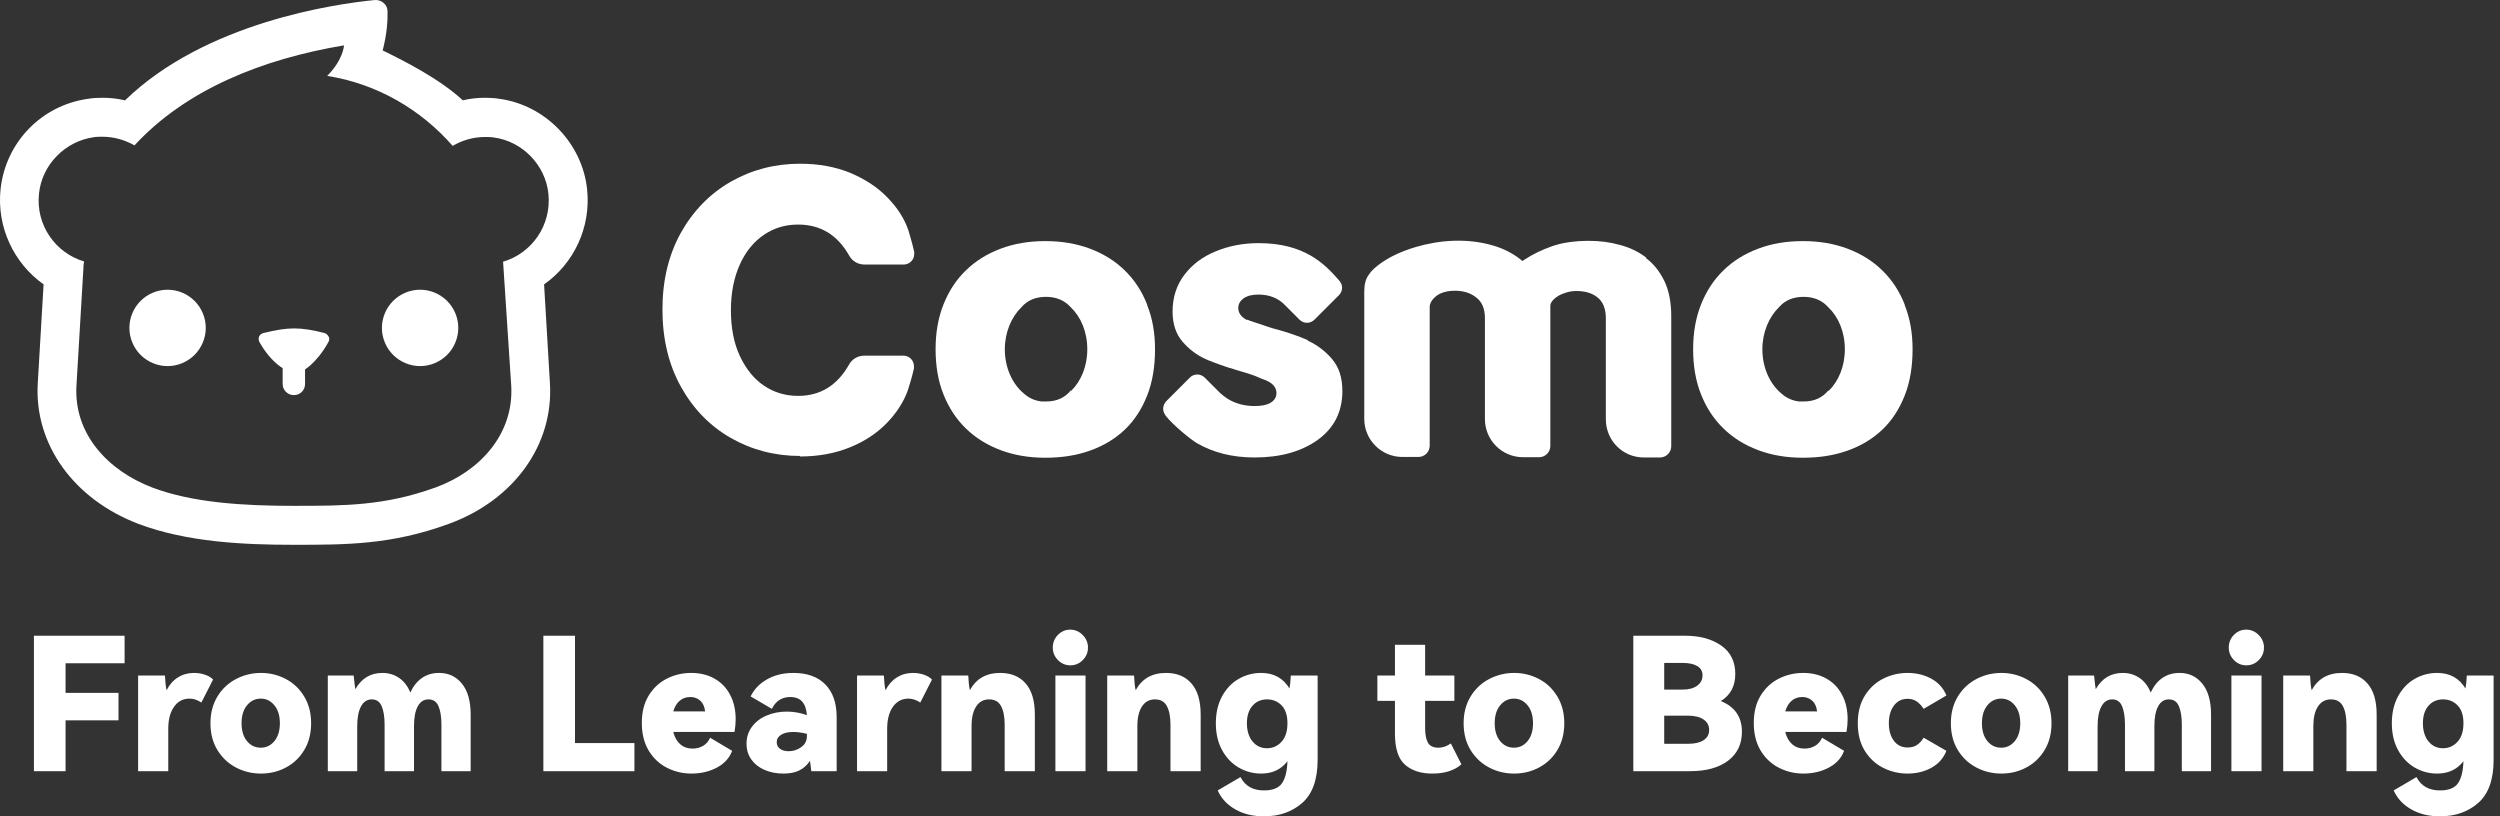 <?xml version="1.0" encoding="utf-8" ?>
<svg xmlns="http://www.w3.org/2000/svg" xmlns:xlink="http://www.w3.org/1999/xlink" width="98" height="32" viewBox="0 0 98 32">
	<rect x="0" y="0" width="98" height="32" fill="#333333" stroke="none"/>
	<defs>
		<clipPath id="clipPath7114167918">
			<path d="M0 0L98 0L98 32L0 32L0 0Z" fill-rule="nonzero" transform="matrix(1 0 0 1 0 0)"/>
		</clipPath>
	</defs>
	<g clip-path="url(#clipPath7114167918)">
		<path d="M2.555 0.439C2.285 0.17 1.906 0 1.497 0C1.088 0 0.709 0.17 0.439 0.439C0.17 0.708 0 1.088 0 1.497C0 1.906 0.17 2.285 0.439 2.555C0.709 2.824 1.088 2.994 1.497 2.994C1.906 2.994 2.285 2.824 2.555 2.555C2.824 2.285 2.994 1.906 2.994 1.497C2.994 1.088 2.824 0.708 2.555 0.439Z" fill-rule="nonzero" transform="matrix(1 0 0 1 5.072 11.357)" fill="rgb(255, 255, 255)"/>
		<path d="M2.555 0.439C2.285 0.17 1.906 0 1.497 0C1.088 0 0.709 0.17 0.439 0.439C0.17 0.708 0 1.088 0 1.497C0 1.906 0.17 2.285 0.439 2.555C0.709 2.824 1.088 2.994 1.497 2.994C1.906 2.994 2.285 2.824 2.555 2.555C2.824 2.285 2.994 1.906 2.994 1.497C2.994 1.088 2.824 0.708 2.555 0.439Z" fill-rule="nonzero" transform="matrix(1 0 0 1 14.971 11.357)" fill="rgb(255, 255, 255)"/>
		<path d="M2.737 0.319C2.707 0.259 2.657 0.2 2.577 0.18C2.098 0.06 1.749 0 1.399 0C1.04 0 0.681 0.06 0.182 0.18C0.112 0.2 0.052 0.249 0.022 0.309C-0.007 0.369 -0.007 0.449 0.022 0.519C0.262 0.948 0.531 1.247 0.771 1.437C0.831 1.487 0.881 1.517 0.941 1.557L0.941 2.175C0.941 2.415 1.13 2.614 1.38 2.614C1.629 2.614 1.819 2.425 1.819 2.175L1.819 1.607C1.889 1.557 1.958 1.507 2.038 1.437C2.258 1.237 2.507 0.948 2.737 0.529C2.777 0.459 2.777 0.379 2.747 0.319L2.737 0.319Z" fill-rule="nonzero" transform="matrix(1 0 0 1 10.139 12.874)" fill="rgb(255, 255, 255)"/>
		<path d="M13.484 1.798C13.484 1.798 13.444 2.356 12.826 2.975C14.781 3.284 16.498 4.292 17.745 5.719C18.114 5.5 18.553 5.37 19.012 5.37C19.122 5.37 19.242 5.37 19.362 5.39C20.479 5.54 21.377 6.468 21.497 7.585C21.627 8.842 20.838 9.93 19.721 10.259C19.731 10.369 20.04 15.119 20.04 15.119C20.15 16.995 18.833 18.472 17.067 19.111C15.081 19.829 13.494 19.829 11.518 19.829C9.543 19.829 7.547 19.709 5.97 19.111C4.214 18.442 2.887 16.995 2.997 15.119L3.266 10.579C3.266 10.469 3.276 10.359 3.296 10.249C2.179 9.92 1.39 8.823 1.53 7.575C1.65 6.458 2.548 5.54 3.665 5.38C3.785 5.36 3.905 5.36 4.015 5.36C4.474 5.36 4.903 5.49 5.272 5.699C7.288 3.514 10.271 2.316 13.484 1.778M4.893 3.933C4.603 3.863 4.314 3.833 4.015 3.833C3.825 3.833 3.635 3.843 3.456 3.873C1.63 4.123 0.223 5.579 0.023 7.406C-0.137 8.902 0.542 10.319 1.709 11.148L1.48 15.029C1.34 17.414 2.887 19.57 5.432 20.538C7.337 21.256 9.573 21.356 11.518 21.356C13.574 21.356 15.35 21.356 17.586 20.538C20.14 19.61 21.707 17.444 21.557 15.019L21.328 11.148C22.495 10.329 23.174 8.912 23.014 7.416C22.824 5.609 21.367 4.113 19.571 3.873C19.392 3.843 19.202 3.833 19.012 3.833C18.723 3.833 18.424 3.863 18.144 3.933C17.226 3.085 15.839 2.386 15.001 1.977C15.171 1.319 15.201 0.79 15.191 0.44C15.191 0.181 14.951 -0.019 14.692 0.001C13.165 0.151 8.056 0.87 4.903 3.933L4.893 3.933Z" fill-rule="nonzero" transform="matrix(1 0 0 1 0 0)" fill="rgb(255, 255, 255)"/>
		<path d="M5.389 11.476C6.107 11.476 6.766 11.356 7.354 11.116C7.943 10.877 8.432 10.547 8.821 10.138C9.19 9.749 9.46 9.33 9.619 8.881C9.619 8.861 9.769 8.442 9.859 8.023L9.859 7.933C9.859 7.713 9.679 7.524 9.45 7.524L9.42 7.524L7.943 7.524L7.913 7.524C7.644 7.524 7.414 7.674 7.304 7.893C6.845 8.691 6.187 9.101 5.319 9.101C4.83 9.101 4.381 8.971 3.981 8.701C3.582 8.432 3.273 8.043 3.033 7.534C2.794 7.025 2.684 6.416 2.684 5.738C2.684 5.059 2.804 4.46 3.033 3.952C3.263 3.443 3.582 3.053 3.981 2.784C4.381 2.515 4.82 2.385 5.319 2.385C6.187 2.385 6.855 2.784 7.314 3.592C7.434 3.812 7.654 3.952 7.923 3.952L7.963 3.952L9.46 3.952C9.679 3.952 9.869 3.772 9.869 3.542L9.869 3.453C9.779 3.043 9.639 2.624 9.639 2.604C9.48 2.145 9.21 1.726 8.831 1.337C8.442 0.928 7.953 0.609 7.364 0.359C6.775 0.12 6.127 0 5.398 0C4.401 0 3.493 0.239 2.674 0.708C1.856 1.177 1.197 1.856 0.718 2.714C0.239 3.582 0 4.58 0 5.718C0 6.855 0.239 7.863 0.718 8.731C1.197 9.599 1.856 10.278 2.674 10.747C3.493 11.216 4.411 11.456 5.398 11.456L5.389 11.476Z" fill-rule="nonzero" transform="matrix(1 0 0 1 25.968 6.418)" fill="rgb(255, 255, 255)"/>
		<path d="M5.668 3.802C5.299 3.642 4.85 3.483 4.311 3.343L4.151 3.293L4.061 3.263L3.942 3.223L3.832 3.183L3.702 3.143L3.612 3.113L3.522 3.083L3.443 3.053L3.423 3.053L3.383 3.034L3.313 3.004L3.293 3.004L3.263 3.004C3.053 2.884 2.944 2.734 2.944 2.545C2.944 2.395 3.013 2.265 3.153 2.165C3.293 2.066 3.482 2.016 3.732 2.016C4.161 2.016 4.52 2.155 4.79 2.445L5.338 2.994C5.418 3.073 5.518 3.123 5.638 3.123C5.758 3.123 5.857 3.073 5.937 2.994L6.895 2.036C6.965 1.966 7.015 1.856 7.015 1.746C7.015 1.627 6.955 1.527 6.885 1.447C6.316 0.798 5.528 0 3.742 0C3.133 0 2.574 0.11 2.065 0.319C1.546 0.529 1.137 0.838 0.828 1.247C0.519 1.656 0.369 2.135 0.369 2.684C0.369 3.163 0.499 3.562 0.758 3.862C1.018 4.161 1.317 4.391 1.676 4.55C1.736 4.58 1.806 4.61 1.876 4.63L1.946 4.66C1.946 4.66 2.016 4.69 2.055 4.7L2.135 4.73C2.135 4.73 2.185 4.75 2.215 4.76L2.295 4.79C2.295 4.79 2.325 4.79 2.335 4.8L2.415 4.83L2.505 4.86L2.594 4.89C2.594 4.89 2.624 4.89 2.644 4.9L2.734 4.929L2.824 4.959L2.924 4.989L3.023 5.019L3.193 5.069L3.323 5.109L3.473 5.159L3.612 5.209L3.732 5.259L3.822 5.299L3.902 5.329L3.981 5.359L4.051 5.388L4.111 5.418C4.331 5.528 4.441 5.688 4.441 5.877C4.441 6.037 4.361 6.167 4.211 6.257C4.061 6.346 3.852 6.386 3.592 6.386C3.183 6.386 2.814 6.287 2.505 6.087C2.415 6.027 2.325 5.957 2.245 5.887L1.637 5.279C1.557 5.199 1.457 5.149 1.337 5.149C1.217 5.149 1.108 5.199 1.028 5.289L0.13 6.187C0.05 6.267 0 6.376 0 6.496C0 6.616 0.06 6.716 0.13 6.805C0.399 7.135 1.058 7.684 1.327 7.843C1.966 8.212 2.714 8.402 3.582 8.402C4.59 8.402 5.418 8.172 6.057 7.713C6.696 7.254 7.025 6.616 7.025 5.798C7.025 5.279 6.895 4.87 6.626 4.55C6.356 4.231 6.037 3.991 5.668 3.822L5.668 3.802Z" fill-rule="nonzero" transform="matrix(1 0 0 1 45.596 9.531)" fill="rgb(255, 255, 255)"/>
		<path d="M11.056 0.665C10.757 0.436 10.408 0.266 10.019 0.166C9.63 0.056 9.22 0.006 8.821 0.006C8.252 0.006 7.764 0.076 7.364 0.216C6.965 0.356 6.596 0.535 6.277 0.745L6.197 0.795L6.127 0.735C5.818 0.495 5.458 0.306 5.039 0.186C4.041 -0.103 2.974 -0.033 2.026 0.246C1.487 0.406 1.028 0.615 0.659 0.875C0.449 1.024 0.279 1.174 0.17 1.344C0.06 1.493 0 1.713 0 1.982L0 6.982C0 7.81 0.669 8.478 1.497 8.478L2.125 8.478C2.365 8.478 2.565 8.279 2.565 8.039L2.565 2.601C2.565 2.332 2.854 2.122 3.004 2.062C3.163 1.992 3.353 1.962 3.562 1.962C3.872 1.962 4.151 2.042 4.371 2.212C4.61 2.381 4.73 2.661 4.73 3.03L4.73 6.992C4.73 7.82 5.398 8.488 6.227 8.488L6.855 8.488C7.095 8.488 7.294 8.289 7.294 8.049L7.294 2.551C7.294 2.361 7.564 2.162 7.753 2.092C7.943 2.012 8.123 1.972 8.302 1.972C8.652 1.972 8.931 2.052 9.141 2.222C9.36 2.391 9.47 2.671 9.47 3.04L9.47 7.002C9.47 7.83 10.128 8.498 10.957 8.498L11.595 8.498C11.835 8.498 12.034 8.299 12.034 8.059L12.034 2.96C12.034 2.421 11.944 1.952 11.765 1.583C11.585 1.214 11.346 0.905 11.046 0.685L11.056 0.665Z" fill-rule="nonzero" transform="matrix(1 0 0 1 53.479 9.435)" fill="rgb(255, 255, 255)"/>
		<path d="M8.292 2.485C8.083 1.956 7.793 1.517 7.414 1.148C7.035 0.778 6.586 0.499 6.057 0.299C5.528 0.1 4.949 0 4.301 0C3.652 0 3.073 0.1 2.545 0.299C2.016 0.499 1.567 0.778 1.187 1.148C0.808 1.517 0.519 1.956 0.309 2.485C0.1 3.014 0 3.592 0 4.241C0 4.89 0.1 5.488 0.309 6.007C0.519 6.536 0.808 6.975 1.187 7.344C1.567 7.714 2.016 7.993 2.545 8.193C3.073 8.392 3.652 8.492 4.301 8.492C4.949 8.492 5.528 8.402 6.057 8.212C6.586 8.023 7.035 7.753 7.414 7.394C7.793 7.035 8.083 6.586 8.292 6.057C8.502 5.528 8.602 4.92 8.602 4.241C8.602 3.602 8.502 3.024 8.292 2.505L8.292 2.485ZM5.299 5.857C5.059 6.147 4.74 6.287 4.331 6.287L4.261 6.287L4.161 6.287C3.882 6.257 3.652 6.147 3.463 5.977C3.014 5.608 2.714 4.969 2.714 4.241C2.714 3.572 2.974 2.974 3.363 2.594C3.602 2.315 3.932 2.185 4.331 2.185C4.73 2.185 5.059 2.325 5.299 2.594C5.698 2.974 5.947 3.562 5.947 4.241C5.947 4.919 5.698 5.488 5.319 5.867L5.299 5.857Z" fill-rule="nonzero" transform="matrix(1 0 0 1 66.371 9.451)" fill="rgb(255, 255, 255)"/>
		<path d="M8.292 2.485C8.083 1.956 7.793 1.517 7.414 1.148C7.035 0.778 6.586 0.499 6.057 0.299C5.528 0.1 4.949 0 4.301 0C3.652 0 3.073 0.1 2.545 0.299C2.016 0.499 1.567 0.778 1.187 1.148C0.808 1.517 0.519 1.956 0.309 2.485C0.1 3.014 0 3.592 0 4.241C0 4.89 0.1 5.488 0.309 6.007C0.519 6.536 0.808 6.975 1.187 7.344C1.567 7.714 2.016 7.993 2.545 8.193C3.073 8.392 3.652 8.492 4.301 8.492C4.949 8.492 5.528 8.402 6.057 8.212C6.586 8.023 7.035 7.753 7.414 7.394C7.793 7.035 8.083 6.586 8.292 6.057C8.502 5.528 8.602 4.92 8.602 4.241C8.602 3.602 8.502 3.024 8.292 2.505L8.292 2.485ZM5.299 5.857C5.059 6.147 4.74 6.287 4.331 6.287L4.261 6.287L4.161 6.287C3.882 6.257 3.652 6.147 3.463 5.977C3.014 5.608 2.714 4.969 2.714 4.241C2.714 3.572 2.974 2.974 3.363 2.594C3.602 2.315 3.932 2.185 4.331 2.185C4.73 2.185 5.059 2.325 5.299 2.594C5.698 2.974 5.947 3.562 5.947 4.241C5.947 4.919 5.698 5.488 5.319 5.867L5.299 5.857Z" fill-rule="nonzero" transform="matrix(1 0 0 1 36.675 9.451)" fill="rgb(255, 255, 255)"/>
		<path d="M40.143 1.194C40.279 1.331 40.441 1.399 40.628 1.399C40.817 1.399 40.98 1.331 41.115 1.194C41.251 1.056 41.319 0.892 41.319 0.703Q41.319 0.42 41.112 0.211C40.974 0.07 40.812 0 40.628 0Q40.34 0 40.14 0.207Q39.939 0.413 39.939 0.703C39.939 0.892 40.007 1.056 40.143 1.194ZM86.242 1.194C86.378 1.331 86.539 1.399 86.727 1.399C86.916 1.399 87.078 1.331 87.214 1.194Q87.418 0.986 87.418 0.703C87.418 0.514 87.349 0.35 87.211 0.211C87.073 0.07 86.911 0 86.727 0C86.535 0 86.372 0.069 86.238 0.207C86.105 0.344 86.038 0.509 86.038 0.703C86.038 0.892 86.106 1.056 86.242 1.194ZM3.554 0.239L0 0.239L0 5.548L1.24 5.548L1.24 3.554L3.315 3.554L3.315 2.479L1.24 2.479L1.24 1.319L3.554 1.319L3.554 0.239ZM21.21 0.239L19.97 0.239L19.97 5.548L23.539 5.548L23.539 4.445L21.21 4.445L21.21 0.239ZM66.953 4.004C66.953 3.423 66.678 3.022 66.126 2.8Q66.693 2.451 66.693 1.741Q66.693 1.008 66.14 0.623Q65.59 0.239 64.734 0.239L62.696 0.239L62.696 5.548L64.915 5.548C65.549 5.548 66.047 5.412 66.409 5.139C66.772 4.865 66.953 4.487 66.953 4.004ZM55.957 5.279Q55.55 5.642 54.812 5.642C54.371 5.642 54.017 5.528 53.751 5.299Q53.352 4.953 53.352 4.077L53.352 2.793L52.663 2.793L52.663 1.798L53.352 1.798L53.352 0.593L54.535 0.593L54.535 1.798L55.681 1.798L55.681 2.793L54.535 2.793L54.535 3.866C54.535 4.108 54.571 4.296 54.643 4.429C54.716 4.561 54.855 4.628 55.058 4.628Q55.304 4.628 55.543 4.461L55.957 5.279ZM63.907 2.35L63.907 1.305L64.633 1.305Q65.002 1.305 65.205 1.429C65.341 1.511 65.409 1.631 65.409 1.79C65.409 1.96 65.339 2.096 65.198 2.198C65.058 2.299 64.869 2.35 64.633 2.35L63.907 2.35ZM6.275 1.697C6.43 1.697 6.576 1.721 6.713 1.769C6.851 1.818 6.954 1.88 7.022 1.957L6.564 2.857C6.409 2.755 6.254 2.704 6.1 2.704Q5.715 2.704 5.491 3.025Q5.266 3.344 5.266 3.887L5.266 5.548L4.084 5.548L4.084 1.798L5.136 1.798C5.146 2.035 5.167 2.228 5.2 2.378Q5.368 2.045 5.646 1.872Q5.926 1.697 6.275 1.697ZM7.191 2.625Q6.92 3.074 6.92 3.669Q6.92 4.272 7.191 4.718Q7.464 5.164 7.917 5.403Q8.371 5.642 8.9 5.642C9.253 5.642 9.58 5.563 9.88 5.403C10.18 5.244 10.419 5.015 10.597 4.718Q10.866 4.272 10.866 3.669Q10.866 3.074 10.597 2.625C10.419 2.325 10.178 2.095 9.876 1.936C9.574 1.776 9.249 1.697 8.9 1.697Q8.378 1.697 7.921 1.936Q7.464 2.175 7.191 2.625ZM16.778 2.118Q16.438 1.697 15.885 1.697Q15.117 1.697 14.754 2.465C14.652 2.214 14.506 2.023 14.314 1.893C14.124 1.762 13.906 1.697 13.659 1.697Q12.963 1.697 12.6 2.334Q12.572 2.182 12.534 1.798L11.52 1.798L11.52 5.548L12.673 5.548L12.673 3.779Q12.673 3.285 12.821 3.011Q12.97 2.734 13.246 2.734C13.429 2.734 13.558 2.824 13.633 3.004Q13.746 3.271 13.746 3.728L13.746 5.548L14.899 5.548L14.899 3.779Q14.899 3.285 15.044 3.011C15.141 2.826 15.281 2.734 15.466 2.734Q15.749 2.734 15.86 3.004Q15.974 3.271 15.974 3.728L15.974 5.548L17.12 5.548L17.12 3.329Q17.12 2.538 16.778 2.118ZM26.675 1.918C26.412 1.77 26.109 1.697 25.767 1.697C25.428 1.697 25.111 1.77 24.816 1.918C24.52 2.066 24.282 2.287 24.1 2.582Q23.829 3.025 23.829 3.655Q23.829 4.293 24.1 4.743C24.282 5.043 24.522 5.267 24.819 5.417C25.117 5.567 25.435 5.642 25.774 5.642C26.141 5.642 26.472 5.565 26.767 5.41C27.062 5.256 27.263 5.035 27.369 4.75L26.505 4.236C26.447 4.376 26.356 4.482 26.232 4.555C26.11 4.627 25.971 4.663 25.816 4.663Q25.533 4.663 25.336 4.493C25.206 4.38 25.115 4.219 25.062 4.011L27.463 4.011Q27.508 3.749 27.508 3.517Q27.508 2.966 27.29 2.554C27.145 2.277 26.94 2.066 26.675 1.918ZM31.025 2.15Q30.582 1.697 29.771 1.697Q29.183 1.697 28.744 1.945C28.451 2.109 28.234 2.333 28.094 2.618L28.928 3.105C29.078 2.795 29.32 2.641 29.654 2.641C30.051 2.641 30.266 2.877 30.3 3.351C30.043 3.259 29.781 3.213 29.516 3.213C29.231 3.213 28.968 3.263 28.726 3.365C28.484 3.466 28.291 3.613 28.149 3.804Q27.934 4.091 27.934 4.468Q27.934 4.829 28.126 5.095Q28.319 5.361 28.648 5.502C28.869 5.596 29.112 5.642 29.378 5.642C29.629 5.642 29.837 5.602 30.001 5.52C30.166 5.438 30.307 5.312 30.422 5.143C30.432 5.21 30.449 5.345 30.474 5.548L31.467 5.548L31.467 3.43Q31.467 2.603 31.025 2.15ZM34.894 1.769C34.757 1.721 34.611 1.697 34.457 1.697C34.224 1.697 34.014 1.755 33.828 1.872C33.643 1.988 33.494 2.156 33.382 2.378Q33.332 2.154 33.318 1.798L32.266 1.798L32.266 5.548L33.447 5.548L33.447 3.887C33.447 3.525 33.522 3.237 33.672 3.025Q33.897 2.704 34.281 2.704Q34.513 2.704 34.745 2.857L35.204 1.957C35.136 1.88 35.032 1.818 34.894 1.769ZM38.877 2.111C38.638 1.835 38.306 1.697 37.88 1.697C37.328 1.697 36.931 1.924 36.69 2.378Q36.64 2.161 36.626 1.798L35.574 1.798L35.574 5.548L36.755 5.548L36.755 3.779C36.755 3.45 36.815 3.194 36.936 3.011C37.057 2.826 37.227 2.734 37.444 2.734C37.662 2.734 37.818 2.822 37.911 2.997Q38.053 3.257 38.053 3.728L38.053 5.548L39.236 5.548L39.236 3.329C39.236 2.792 39.116 2.386 38.877 2.111ZM45.376 2.111C45.138 1.835 44.805 1.697 44.379 1.697C43.828 1.697 43.431 1.924 43.189 2.378Q43.139 2.161 43.125 1.798L42.073 1.798L42.073 5.548L43.255 5.548L43.255 3.779C43.255 3.45 43.315 3.194 43.435 3.011C43.557 2.826 43.726 2.734 43.944 2.734C44.162 2.734 44.318 2.822 44.411 2.997Q44.553 3.257 44.553 3.728L44.553 5.548L45.736 5.548L45.736 3.329C45.736 2.792 45.616 2.386 45.376 2.111ZM50.321 5.099L50.321 1.798L49.269 1.798C49.26 2.011 49.242 2.181 49.218 2.306Q48.847 1.697 48.107 1.697C47.793 1.697 47.5 1.774 47.229 1.929C46.959 2.083 46.741 2.311 46.577 2.61C46.413 2.91 46.331 3.263 46.331 3.669C46.331 4.076 46.413 4.427 46.577 4.725C46.741 5.023 46.959 5.25 47.229 5.407C47.5 5.564 47.793 5.642 48.107 5.642C48.548 5.642 48.891 5.481 49.138 5.157C49.124 5.554 49.051 5.844 48.92 6.027Q48.725 6.303 48.217 6.303C47.786 6.303 47.479 6.129 47.296 5.78L46.404 6.303C46.544 6.617 46.774 6.864 47.093 7.045C47.411 7.227 47.786 7.318 48.217 7.318C48.822 7.318 49.323 7.141 49.722 6.788C50.121 6.435 50.321 5.872 50.321 5.099ZM56.315 2.625Q56.044 3.074 56.044 3.669Q56.044 4.272 56.315 4.718C56.497 5.015 56.739 5.244 57.041 5.403C57.343 5.563 57.671 5.642 58.024 5.642C58.377 5.642 58.703 5.563 59.003 5.403Q59.453 5.164 59.721 4.718Q59.99 4.272 59.99 3.669Q59.99 3.074 59.721 2.625C59.542 2.325 59.302 2.095 59 1.936C58.697 1.776 58.372 1.697 58.024 1.697Q57.502 1.697 57.045 1.936C56.74 2.095 56.497 2.325 56.315 2.625ZM70.264 1.918C70.001 1.77 69.698 1.697 69.356 1.697C69.017 1.697 68.7 1.77 68.405 1.918C68.109 2.066 67.871 2.287 67.689 2.582C67.508 2.877 67.418 3.235 67.418 3.655C67.418 4.08 67.508 4.443 67.689 4.743C67.871 5.043 68.111 5.267 68.408 5.417C68.706 5.567 69.024 5.642 69.363 5.642C69.73 5.642 70.061 5.565 70.356 5.41C70.651 5.256 70.852 5.035 70.958 4.75L70.094 4.236Q70.007 4.445 69.821 4.555Q69.637 4.663 69.405 4.663Q69.122 4.663 68.925 4.493C68.795 4.38 68.704 4.219 68.651 4.011L71.052 4.011C71.082 3.837 71.097 3.672 71.097 3.517Q71.097 2.966 70.879 2.554C70.733 2.277 70.529 2.066 70.264 1.918ZM73.447 4.62C73.592 4.62 73.714 4.588 73.813 4.523Q73.962 4.424 74.077 4.236L74.969 4.75C74.854 5.04 74.658 5.262 74.382 5.414C74.106 5.566 73.795 5.642 73.447 5.642C73.112 5.642 72.796 5.569 72.499 5.421C72.201 5.273 71.96 5.051 71.773 4.755Q71.495 4.309 71.495 3.669Q71.495 3.032 71.773 2.586Q72.053 2.139 72.499 1.918C72.796 1.77 73.112 1.697 73.447 1.697C73.795 1.697 74.106 1.773 74.382 1.925C74.658 2.077 74.854 2.296 74.969 2.582L74.077 3.105C73.994 2.978 73.903 2.881 73.804 2.814Q73.656 2.711 73.447 2.711C73.223 2.711 73.045 2.8 72.912 2.977Q72.713 3.241 72.713 3.669Q72.713 4.098 72.912 4.36C73.045 4.534 73.223 4.62 73.447 4.62ZM75.415 2.625C75.234 2.924 75.144 3.273 75.144 3.669C75.144 4.071 75.234 4.42 75.415 4.718Q75.687 5.164 76.141 5.403C76.443 5.563 76.77 5.642 77.124 5.642C77.477 5.642 77.803 5.563 78.103 5.403Q78.553 5.164 78.82 4.718Q79.089 4.272 79.089 3.669Q79.089 3.074 78.82 2.625C78.642 2.325 78.402 2.095 78.099 1.936C77.797 1.776 77.472 1.697 77.124 1.697C76.775 1.697 76.449 1.776 76.144 1.936C75.84 2.095 75.596 2.325 75.415 2.625ZM85.001 2.118C84.774 1.837 84.477 1.697 84.109 1.697C83.596 1.697 83.219 1.953 82.977 2.465C82.875 2.214 82.729 2.023 82.538 1.893C82.347 1.762 82.129 1.697 81.882 1.697C81.418 1.697 81.065 1.909 80.823 2.334Q80.795 2.182 80.758 1.798L79.743 1.798L79.743 5.548L80.896 5.548L80.896 3.779C80.896 3.45 80.945 3.194 81.045 3.011Q81.193 2.734 81.47 2.734Q81.744 2.734 81.856 3.004Q81.969 3.271 81.969 3.728L81.969 5.548L83.122 5.548L83.122 3.779C83.122 3.45 83.17 3.194 83.267 3.011C83.364 2.826 83.504 2.734 83.689 2.734Q83.972 2.734 84.084 3.004Q84.197 3.271 84.197 3.728L84.197 5.548L85.343 5.548L85.343 3.329C85.343 2.802 85.229 2.398 85.001 2.118ZM91.475 2.111C91.237 1.835 90.904 1.697 90.478 1.697C89.927 1.697 89.53 1.924 89.288 2.378C89.255 2.233 89.234 2.04 89.224 1.798L88.172 1.798L88.172 5.548L89.353 5.548L89.353 3.779C89.353 3.45 89.413 3.194 89.534 3.011C89.656 2.826 89.825 2.734 90.042 2.734C90.261 2.734 90.416 2.822 90.51 2.997Q90.651 3.257 90.651 3.728L90.651 5.548L91.835 5.548L91.835 3.329C91.835 2.792 91.715 2.386 91.475 2.111ZM96.42 5.099L96.42 1.798L95.368 1.798Q95.354 2.118 95.316 2.306C95.07 1.9 94.7 1.697 94.206 1.697C93.892 1.697 93.599 1.774 93.328 1.929Q92.922 2.161 92.676 2.61C92.512 2.91 92.43 3.263 92.43 3.669C92.43 4.076 92.512 4.427 92.676 4.725Q92.922 5.171 93.328 5.407C93.599 5.564 93.892 5.642 94.206 5.642C94.646 5.642 94.99 5.481 95.237 5.157Q95.216 5.752 95.019 6.027Q94.824 6.303 94.316 6.303C93.885 6.303 93.578 6.129 93.395 5.78L92.502 6.303C92.643 6.617 92.873 6.864 93.191 7.045C93.51 7.227 93.885 7.318 94.316 7.318Q95.223 7.318 95.821 6.788Q96.42 6.259 96.42 5.099ZM40.042 5.548L41.223 5.548L41.223 1.798L40.042 1.798L40.042 5.548ZM86.141 5.548L87.322 5.548L87.322 1.798L86.141 1.798L86.141 5.548ZM25.311 2.789C25.426 2.69 25.565 2.641 25.73 2.641C25.884 2.641 26.015 2.689 26.121 2.786C26.227 2.881 26.29 3.021 26.31 3.205L25.062 3.205C25.115 3.026 25.198 2.887 25.311 2.789ZM68.9 2.789C69.015 2.69 69.154 2.641 69.318 2.641Q69.55 2.641 69.71 2.786C69.816 2.881 69.879 3.021 69.899 3.205L68.651 3.205Q68.731 2.936 68.9 2.789ZM8.353 4.371C8.21 4.198 8.139 3.965 8.139 3.669Q8.139 3.227 8.353 2.966Q8.567 2.704 8.893 2.704Q9.212 2.704 9.426 2.966Q9.641 3.227 9.641 3.669C9.641 3.965 9.569 4.198 9.426 4.371Q9.212 4.628 8.893 4.628Q8.567 4.628 8.353 4.371ZM57.477 4.371C57.334 4.198 57.262 3.965 57.262 3.669C57.262 3.374 57.334 3.14 57.477 2.966Q57.691 2.704 58.017 2.704Q58.336 2.704 58.55 2.966Q58.764 3.227 58.764 3.669C58.764 3.965 58.693 4.198 58.55 4.371Q58.336 4.628 58.017 4.628Q57.691 4.628 57.477 4.371ZM76.576 4.371C76.433 4.198 76.362 3.965 76.362 3.669C76.362 3.374 76.433 3.14 76.576 2.966C76.719 2.792 76.899 2.704 77.117 2.704Q77.435 2.704 77.65 2.966C77.792 3.14 77.864 3.374 77.864 3.669C77.864 3.965 77.792 4.198 77.65 4.371Q77.435 4.628 77.117 4.628C76.899 4.628 76.719 4.542 76.576 4.371ZM48.906 4.396C48.751 4.564 48.562 4.649 48.339 4.649C48.103 4.649 47.913 4.56 47.767 4.381C47.622 4.202 47.549 3.965 47.549 3.669C47.549 3.379 47.622 3.151 47.767 2.984C47.913 2.818 48.103 2.734 48.339 2.734Q48.681 2.734 48.91 2.97C49.062 3.127 49.138 3.36 49.138 3.669C49.138 3.984 49.061 4.226 48.906 4.396ZM95.005 4.396C94.85 4.564 94.661 4.649 94.438 4.649C94.202 4.649 94.011 4.56 93.866 4.381Q93.648 4.112 93.648 3.669Q93.648 3.234 93.866 2.984C94.011 2.818 94.202 2.734 94.438 2.734Q94.78 2.734 95.008 2.97C95.161 3.127 95.237 3.36 95.237 3.669Q95.237 4.141 95.005 4.396ZM65.451 4.334Q65.235 4.475 64.842 4.475L63.907 4.475L63.907 3.372L64.835 3.372Q65.227 3.372 65.448 3.521Q65.669 3.669 65.669 3.932C65.669 4.105 65.597 4.239 65.451 4.334ZM29.762 4.011C29.932 4.011 30.111 4.035 30.3 4.084L30.3 4.178Q30.3 4.445 30.079 4.606Q29.858 4.766 29.581 4.766Q29.378 4.766 29.247 4.672C29.16 4.608 29.117 4.521 29.117 4.41C29.117 4.289 29.175 4.193 29.291 4.121C29.408 4.048 29.565 4.011 29.762 4.011Z" fill-rule="evenodd" transform="matrix(1 0 0 1 1.33 24.682)" fill="rgb(255, 255, 255)"/>
	</g>
</svg>
